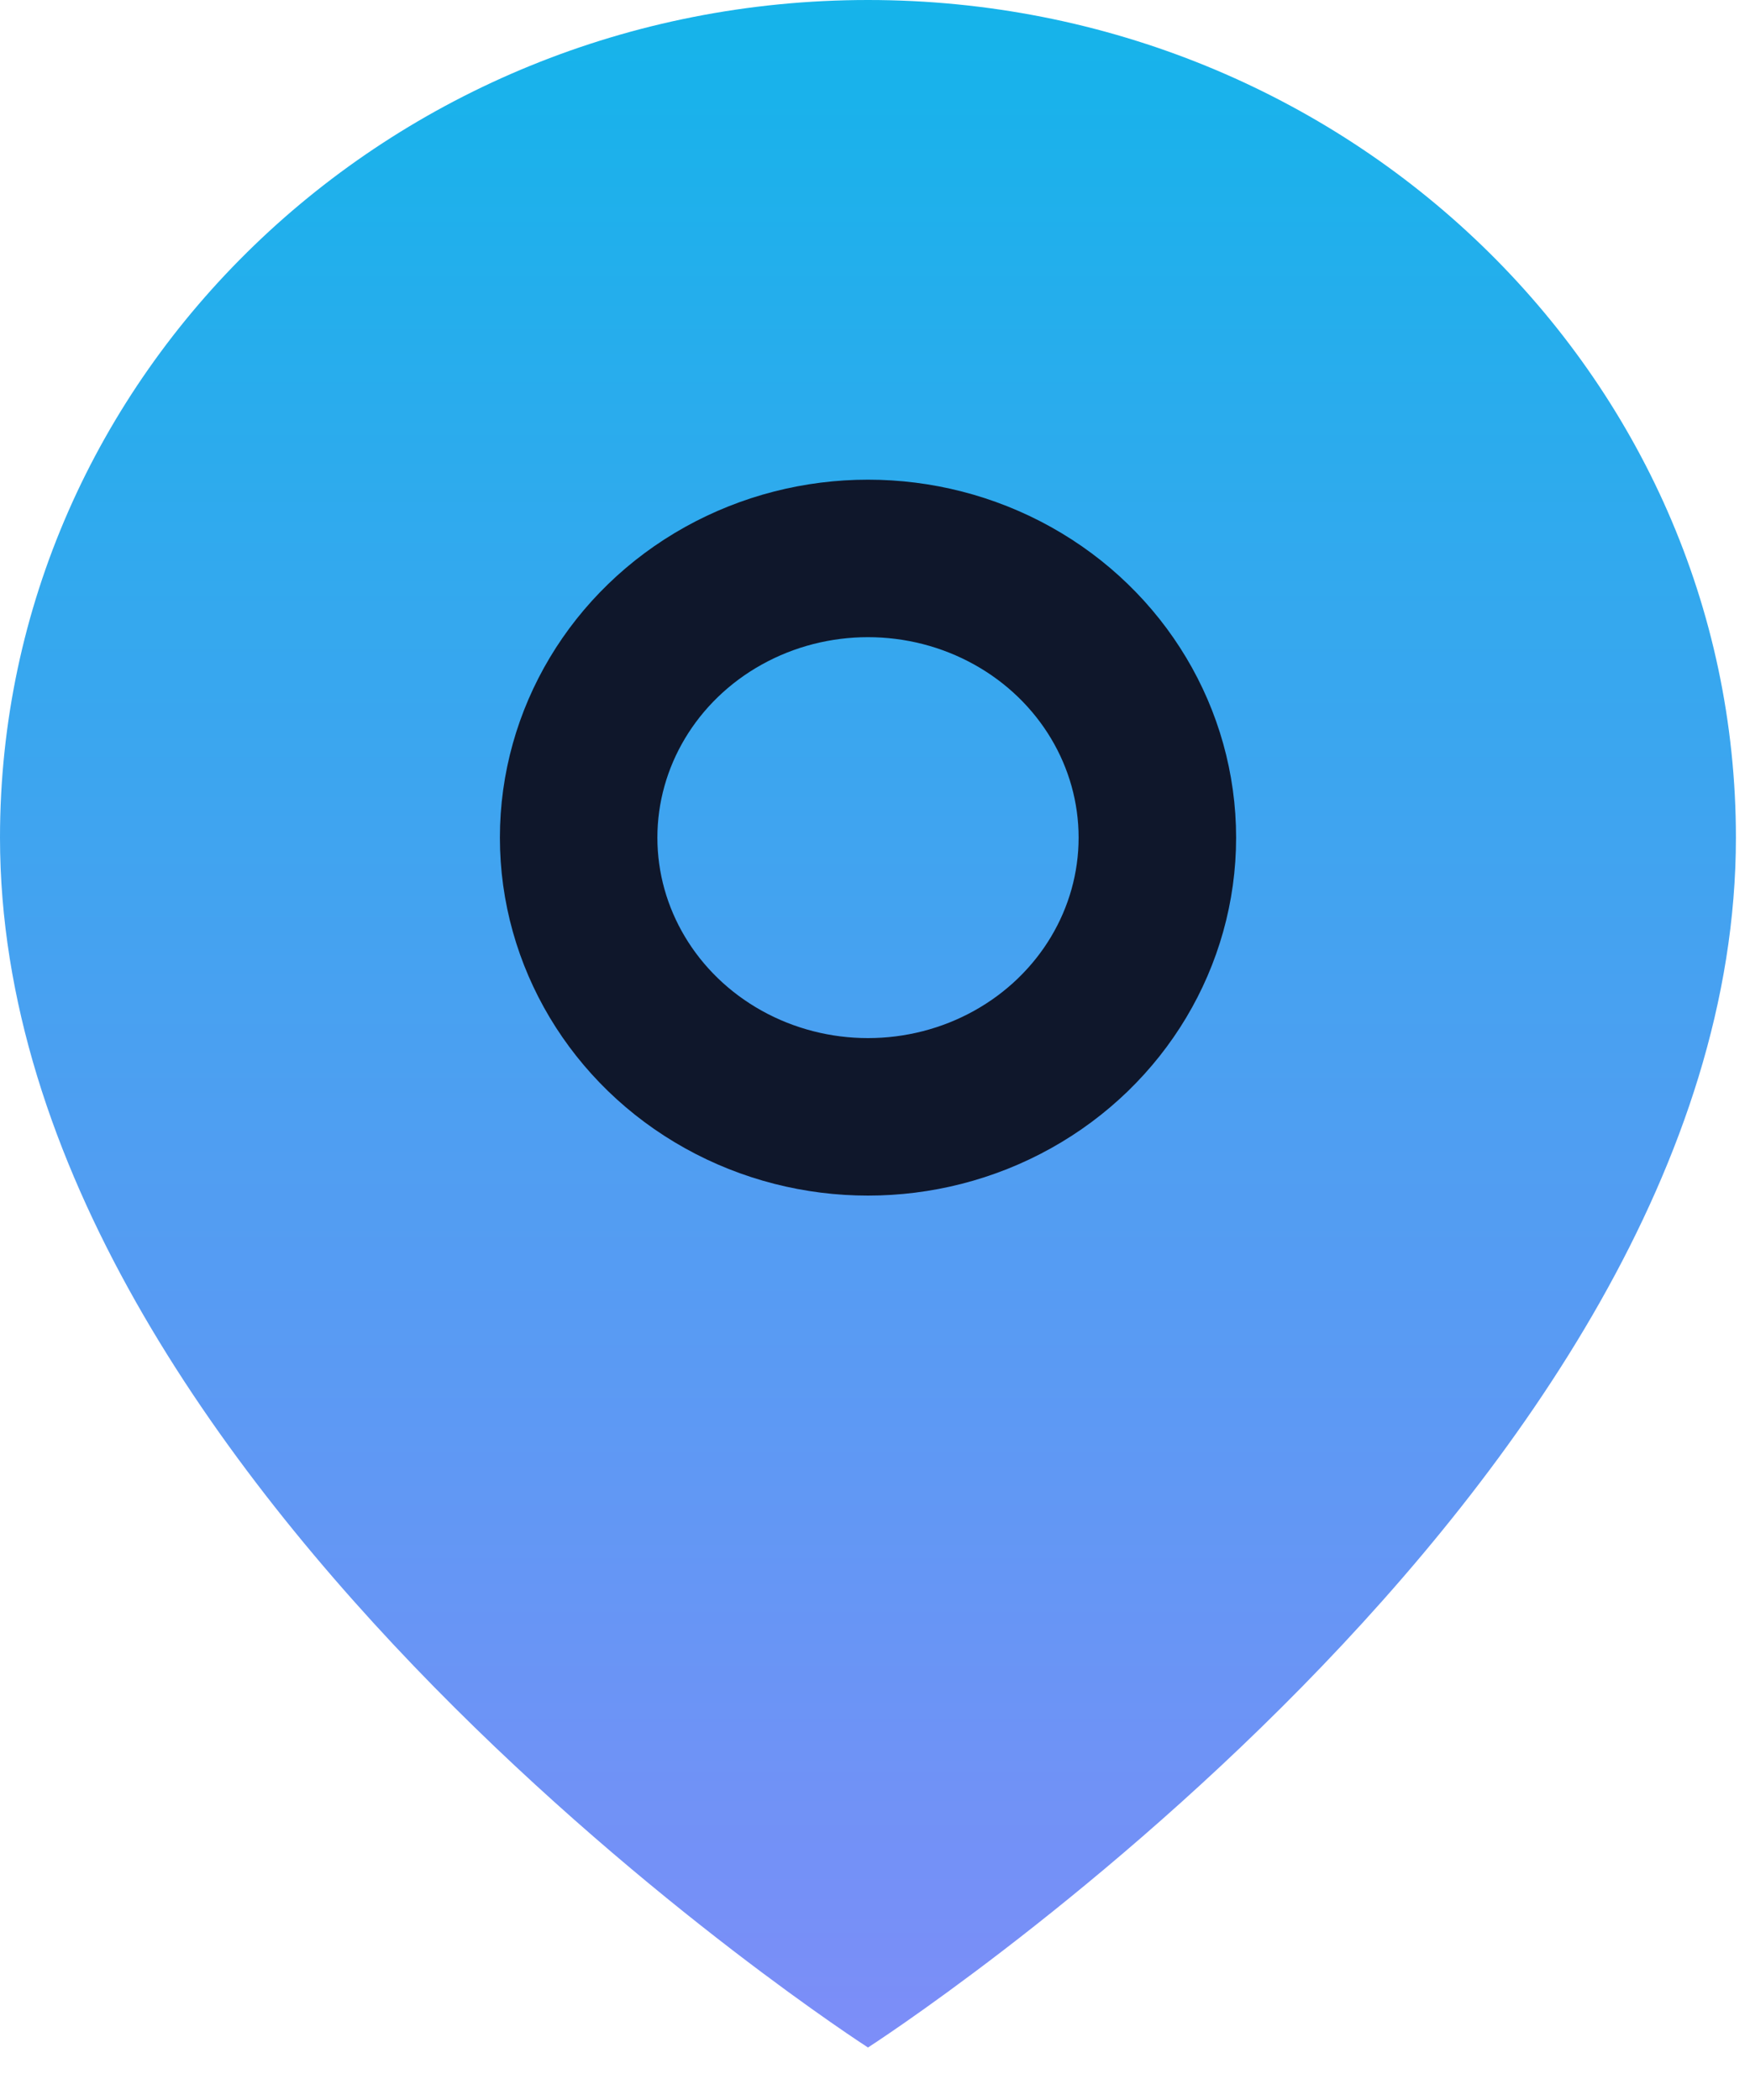 <?xml version="1.0" encoding="UTF-8"?>
<svg width="20px" height="24px" viewBox="0 0 20 24" version="1.1" xmlns="http://www.w3.org/2000/svg" xmlns:xlink="http://www.w3.org/1999/xlink">
    <title>Group 14</title>
    <defs>
        <linearGradient x1="50%" y1="0%" x2="50%" y2="100%" id="linearGradient-1">
            <stop stop-color="#14B4EA" offset="0%"></stop>
            <stop stop-color="#7E8DF8" offset="100%"></stop>
        </linearGradient>
    </defs>
    <g id="HACKATONS" stroke="none" stroke-width="1" fill="none" fill-rule="evenodd">
        <g id="hackathon-new" transform="translate(-499, -1367)">
            <g id="Group-42" transform="translate(384, 1109)">
                <g id="Group-41" transform="translate(115, 258)">
                    <g id="Group-14" transform="translate(0, 0)">
                        <path d="M19.839,9.573 C19.839,17.018 9.92,23.4 9.92,23.4 C9.92,23.4 0,17.018 0,9.573 C0,4.286 4.441,0 9.92,0 C15.398,0 19.839,4.286 19.839,9.573 L19.839,9.573 Z" id="Path" fill="url(#linearGradient-1)"></path>
                        <ellipse id="Oval" stroke="#0F172B" stroke-width="1.8" stroke-linecap="round" stroke-linejoin="round" cx="9.92" cy="9.573" rx="3.307" ry="3.191"></ellipse>
                    </g>
                </g>
            </g>
        </g>
    </g>
</svg>